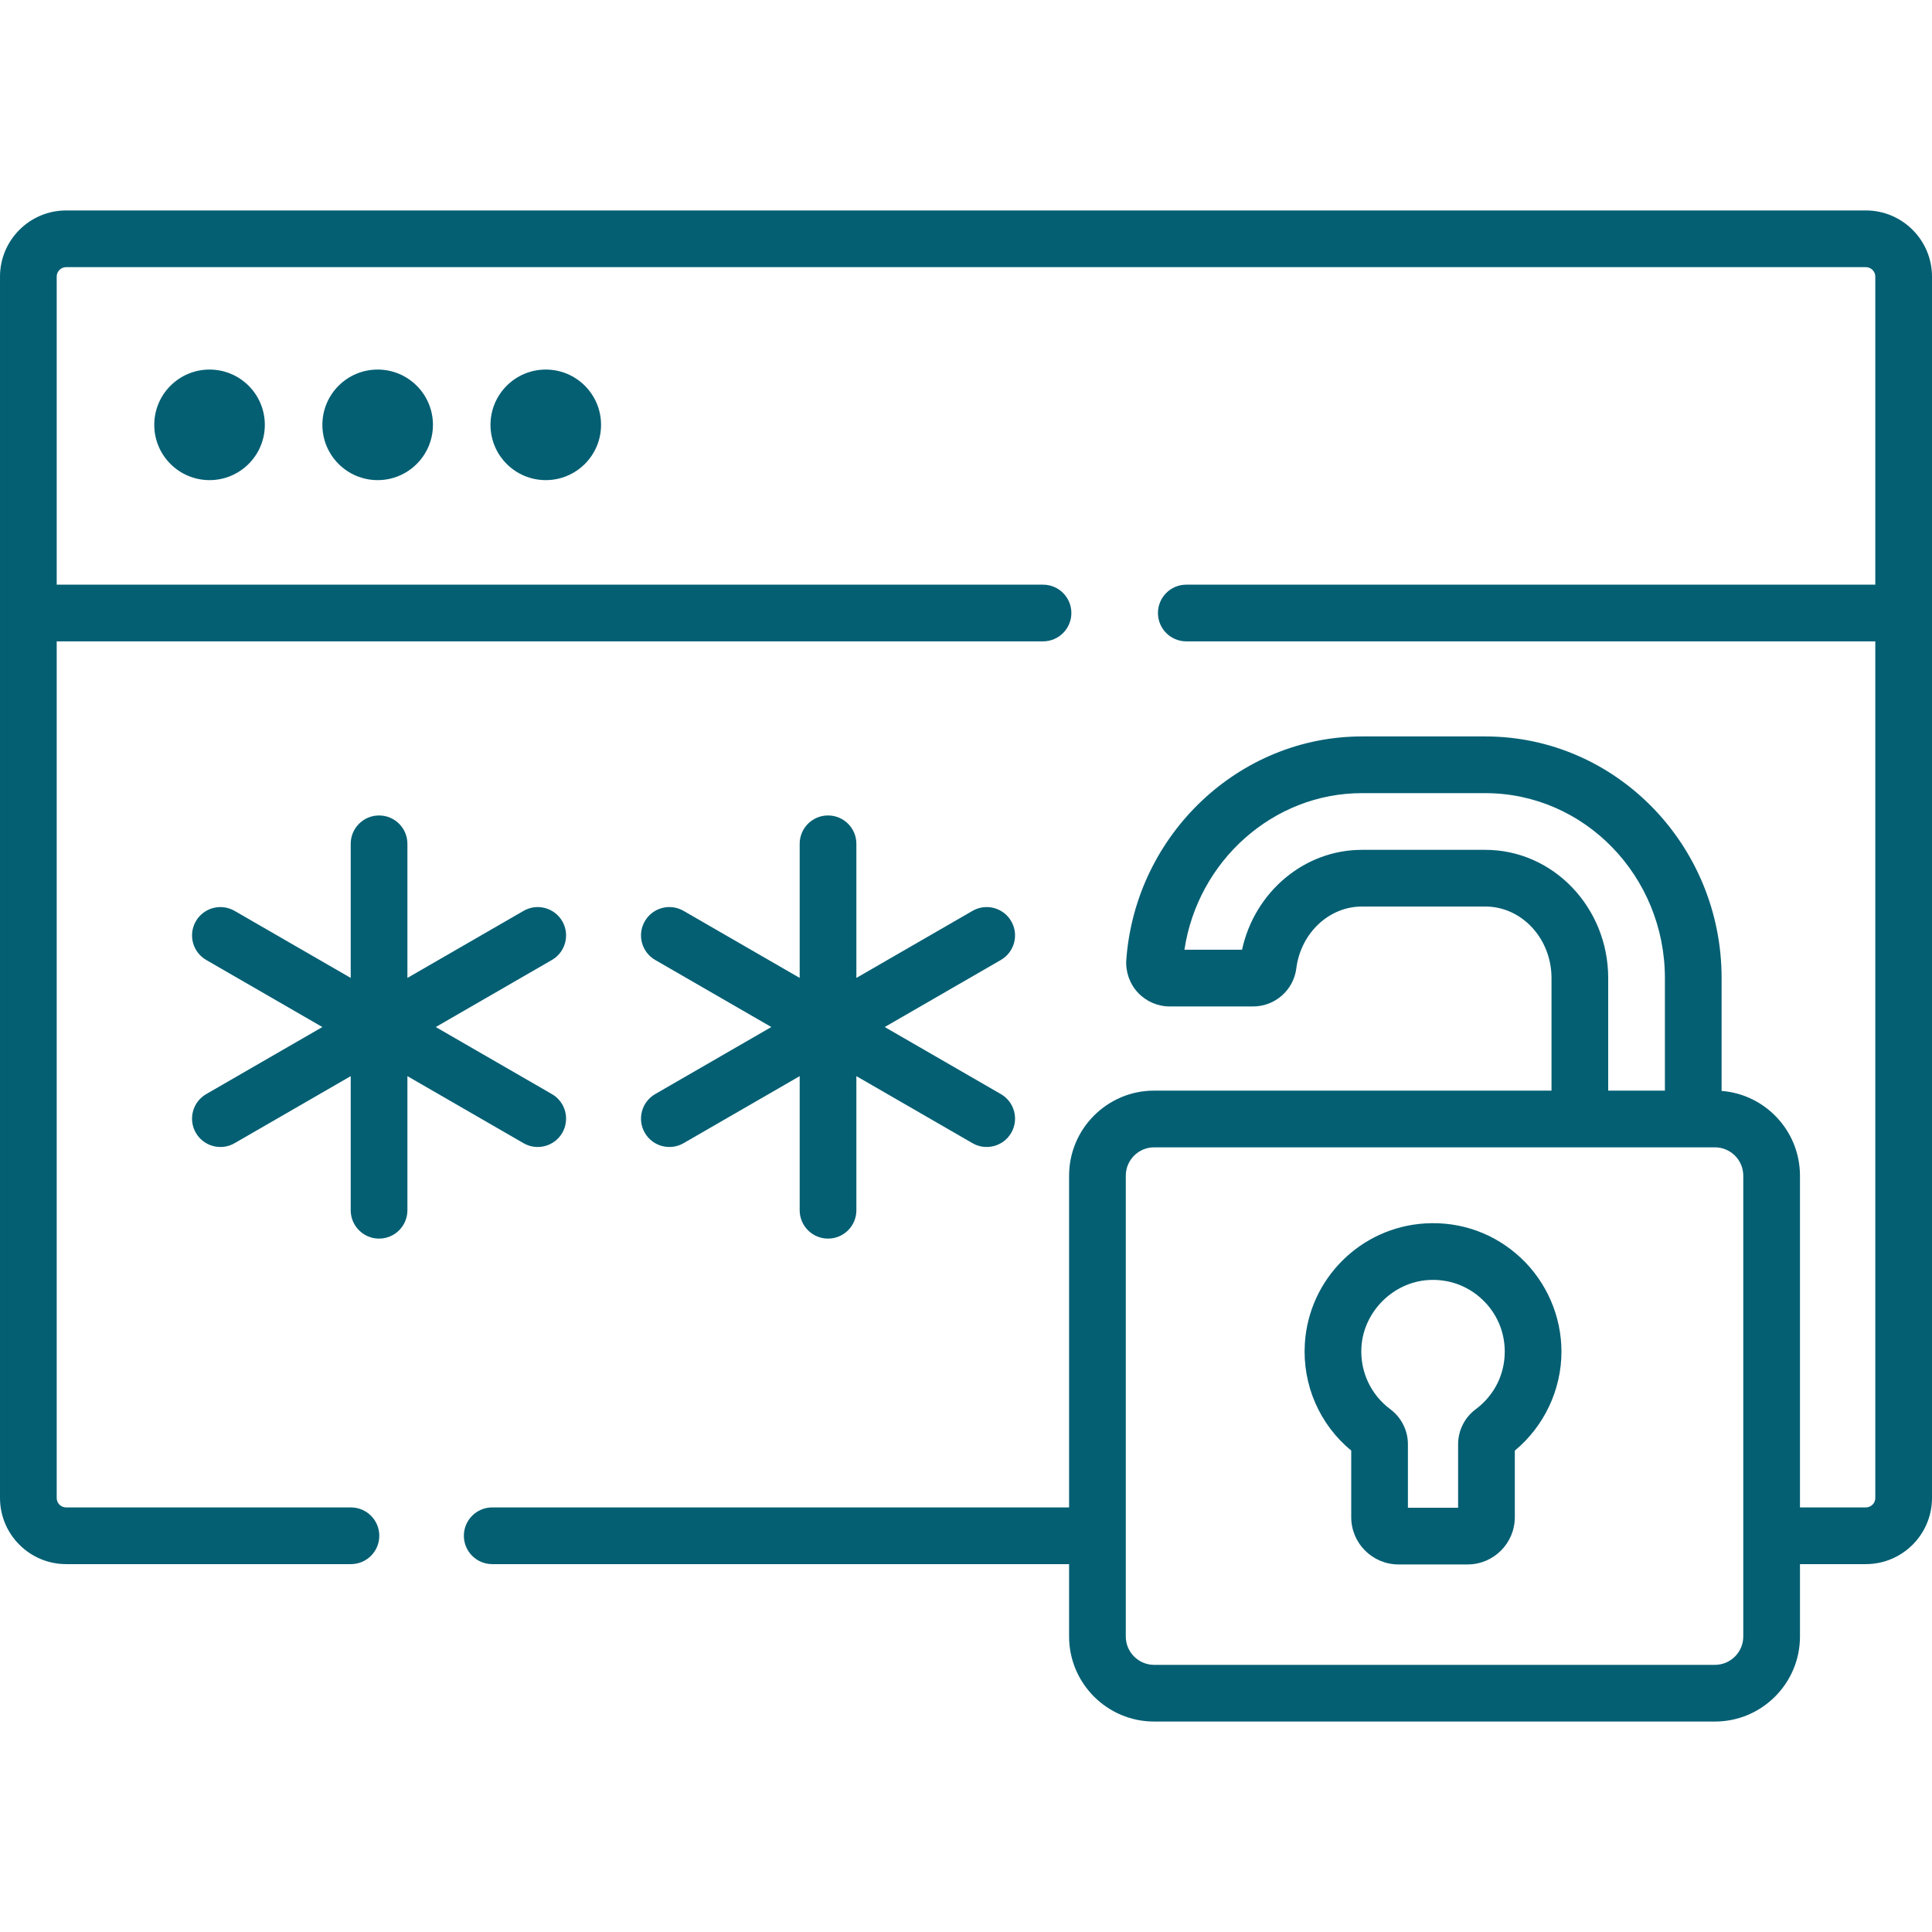 <?xml version="1.0"?>
<svg xmlns="http://www.w3.org/2000/svg" xmlns:xlink="http://www.w3.org/1999/xlink" xmlns:svgjs="http://svgjs.com/svgjs" version="1.1" width="512" height="512" x="0" y="0" viewBox="0 0 512 512" style="enable-background:new 0 0 512 512" xml:space="preserve" class=""><g><g xmlns="http://www.w3.org/2000/svg"><path d="m494.47 55.772h-476.94c-9.666 0-17.53 7.864-17.53 17.53v323.678c0 9.666 7.864 17.53 17.53 17.53h75.473c4.149 0 7.513-3.363 7.513-7.513s-3.364-7.513-7.513-7.513h-75.473c-1.381 0-2.504-1.123-2.504-2.504v-227.013h261.384c4.15 0 7.513-3.363 7.513-7.513s-3.363-7.513-7.513-7.513h-261.384v-81.64c0-1.381 1.124-2.504 2.504-2.504h476.94c1.381 0 2.504 1.123 2.504 2.504v81.64h-182.593c-4.15 0-7.513 3.363-7.513 7.513s3.363 7.513 7.513 7.513h182.593v227.013c0 1.381-1.123 2.504-2.504 2.504h-17.46v-87.917c0-11.831-9.166-21.556-20.768-22.462v-29.901c0-35.31-28.083-64.038-62.601-64.038h-32.738c-32.537 0-59.956 25.979-62.421 59.145-.237 3.199.877 6.38 3.057 8.728 2.171 2.337 5.245 3.678 8.434 3.678h22.142c5.784 0 10.696-4.342 11.424-10.099 1.182-9.335 8.647-16.375 17.364-16.375h32.738c9.663 0 17.524 8.506 17.524 18.961v29.824h-105.307c-12.427 0-22.539 10.111-22.539 22.539v87.917h-152.877c-4.149 0-7.513 3.363-7.513 7.513s3.364 7.513 7.513 7.513h152.877v19.179c0 12.427 10.111 22.539 22.539 22.539h148.614c12.427 0 22.539-10.111 22.539-22.539v-19.179h17.46c9.666 0 17.53-7.864 17.53-17.53v-323.678c-.001-9.666-7.865-17.53-17.531-17.53zm-100.829 169.446h-32.738c-15.271 0-28.433 11.183-31.75 26.474h-15.268c3.544-23.553 23.529-41.5 47.018-41.5h32.738c26.233 0 47.575 21.987 47.575 49.012v29.824h-15.026v-29.824c.001-18.739-14.601-33.986-32.549-33.986zm68.344 208.471c0 4.143-3.37 7.513-7.513 7.513h-148.614c-4.143 0-7.513-3.37-7.513-7.513v-122.121c0-4.143 3.37-7.513 7.513-7.513h148.614c4.143 0 7.513 3.37 7.513 7.513z" fill="#045f73" data-original="#000000" style="" class=""/><circle cx="55.532" cy="112.588" r="14.65" fill="#045f73" data-original="#000000" style="" class=""/><circle cx="100.084" cy="112.588" r="14.65" fill="#045f73" data-original="#000000" style="" class=""/><circle cx="144.636" cy="112.588" r="14.65" fill="#045f73" data-original="#000000" style="" class=""/><path d="m138.748 302.959c3.53 2.055 8.176.877 10.263-2.75 2.075-3.593.844-8.188-2.75-10.263l-30.779-17.771 30.779-17.771c3.594-2.075 4.825-6.67 2.75-10.263-2.075-3.594-6.67-4.823-10.263-2.75l-30.779 17.77v-35.541c0-4.15-3.364-7.513-7.513-7.513s-7.513 3.363-7.513 7.513v35.541l-30.779-17.77c-3.594-2.074-8.189-.845-10.263 2.75-2.075 3.593-.844 8.188 2.75 10.263l30.779 17.771-30.779 17.771c-3.594 2.075-4.825 6.67-2.75 10.263 2.087 3.627 6.733 4.805 10.263 2.75l30.779-17.77v35.541c0 4.15 3.364 7.513 7.513 7.513s7.513-3.363 7.513-7.513v-35.541z" fill="#045f73" data-original="#000000" style="" class=""/><path d="m170.881 300.209c2.087 3.627 6.733 4.805 10.263 2.75l30.78-17.771v35.541c0 4.15 3.364 7.513 7.513 7.513s7.513-3.363 7.513-7.513v-35.541l30.779 17.77c3.53 2.055 8.176.877 10.263-2.75 2.075-3.593.843-8.188-2.75-10.263l-30.779-17.771 30.779-17.771c3.593-2.075 4.825-6.67 2.75-10.263-2.076-3.594-6.671-4.823-10.263-2.75l-30.779 17.77v-35.541c0-4.15-3.364-7.513-7.513-7.513s-7.513 3.363-7.513 7.513v35.541l-30.78-17.771c-3.594-2.074-8.188-.845-10.263 2.75-2.075 3.593-.844 8.188 2.75 10.263l30.779 17.771-30.779 17.771c-3.594 2.078-4.825 6.672-2.75 10.265z" fill="#045f73" data-original="#000000" style="" class=""/><path d="m403.07 333.386c-6.916-6.499-15.965-9.758-25.464-9.163-17.08 1.06-30.755 14.742-31.809 31.823-.678 10.964 3.894 21.444 12.292 28.379v17.646c0 6.904 5.617 12.521 12.521 12.521h18.312c6.904 0 12.521-5.617 12.521-12.521v-17.648c7.769-6.435 12.358-16.111 12.358-26.231-.001-9.356-3.912-18.397-10.731-24.806zm-11.99 40.075c-2.921 2.164-4.664 5.621-4.664 9.247v16.859h-13.303v-16.857c0-3.618-1.746-7.079-4.672-9.256-5.189-3.856-8.048-10.017-7.649-16.481.579-9.372 8.374-17.171 17.744-17.753 5.324-.328 10.381 1.486 14.243 5.116 3.866 3.633 5.995 8.554 5.995 13.856 0 6.074-2.806 11.641-7.694 15.269z" fill="#045f73" data-original="#000000" style="" class=""/></g></g></svg>

